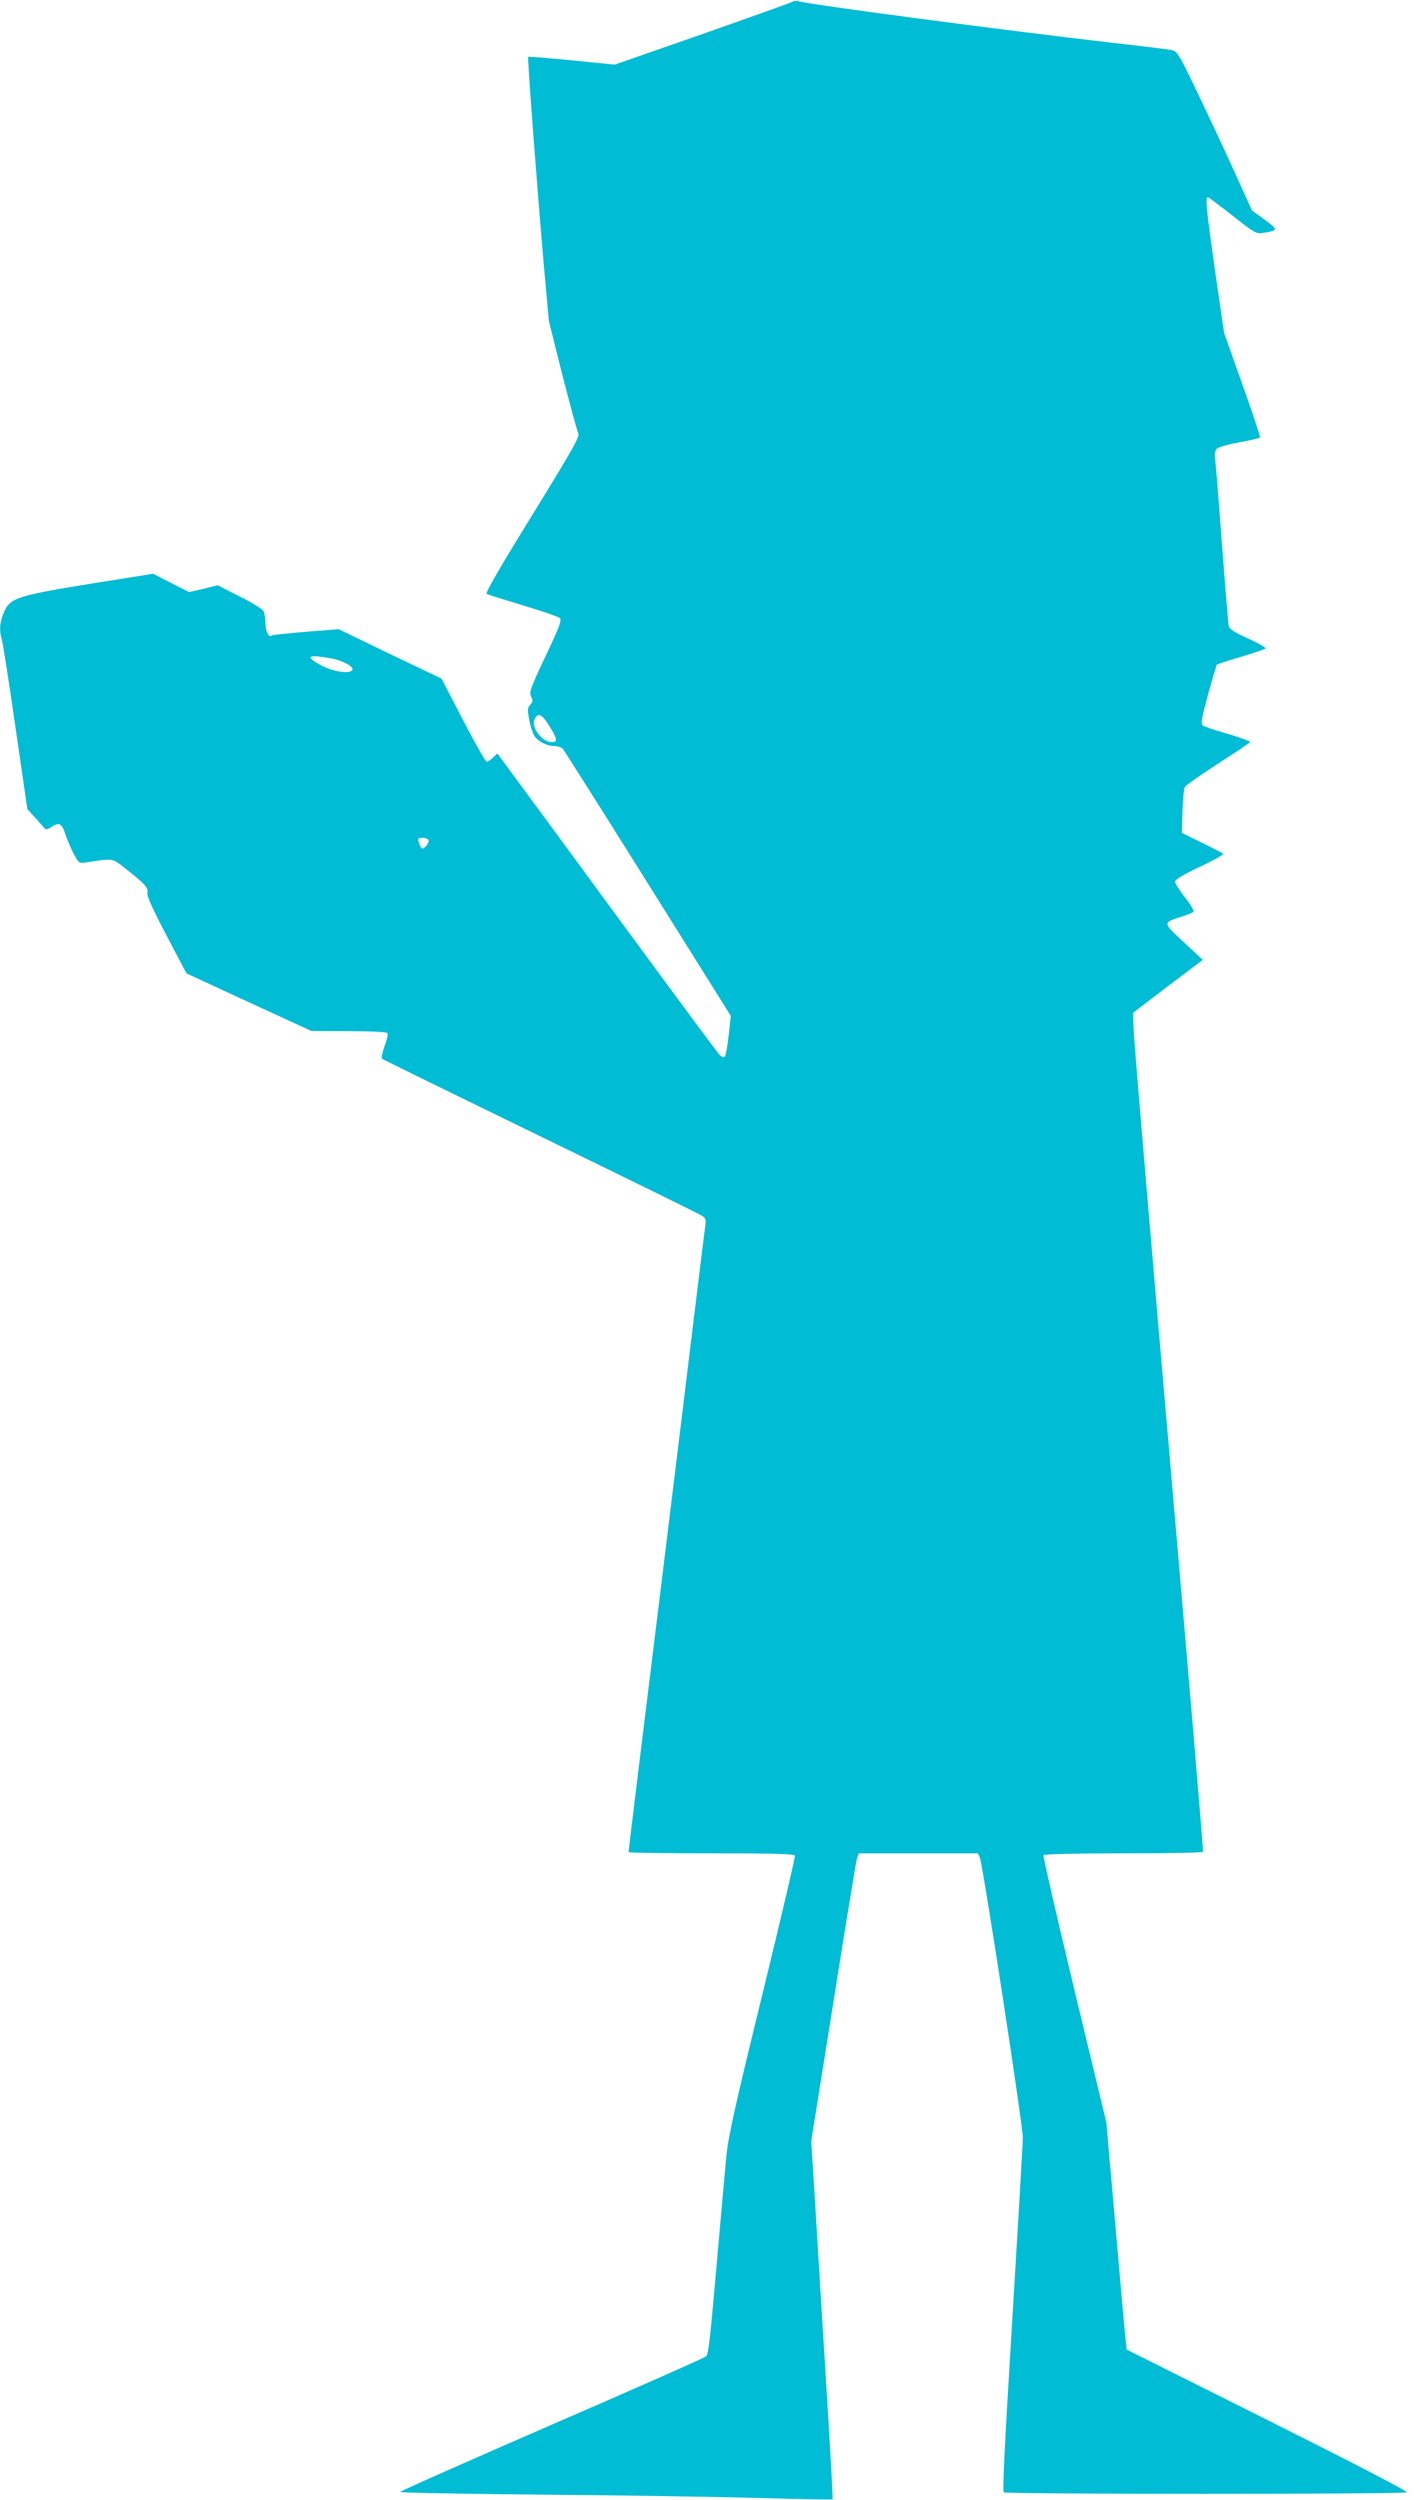 <?xml version="1.0" standalone="no"?>
<!DOCTYPE svg PUBLIC "-//W3C//DTD SVG 20010904//EN"
 "http://www.w3.org/TR/2001/REC-SVG-20010904/DTD/svg10.dtd">
<svg version="1.0" xmlns="http://www.w3.org/2000/svg"
 width="728pt" height="1280pt" viewBox="0 0 728 1280"
 preserveAspectRatio="xMidYMid meet">
<g transform="translate(0,1280) scale(0.1,-0.1)"
fill="#00bcd4" stroke="none">
<path d="M4060 12791 c-8 -5 -216 -79 -463 -166 l-448 -156 -220 22 c-121 12
-221 20 -223 18 -5 -5 47 -683 79 -1054 l27 -299 69 -276 c39 -151 75 -285 81
-297 9 -19 -18 -67 -235 -420 -164 -265 -242 -400 -234 -404 7 -4 91 -30 187
-59 96 -29 181 -58 188 -65 11 -10 -2 -45 -73 -195 -78 -164 -85 -186 -74
-207 10 -19 10 -26 -4 -41 -15 -16 -15 -27 -6 -77 6 -32 18 -69 26 -82 20 -30
63 -53 102 -53 16 0 36 -6 44 -14 7 -8 204 -319 437 -691 l424 -677 -11 -100
c-6 -55 -15 -104 -20 -109 -6 -6 -18 0 -30 13 -11 13 -240 322 -509 688 -268
366 -519 707 -557 758 l-69 94 -22 -21 c-12 -12 -27 -21 -33 -21 -6 0 -60 96
-121 213 l-110 212 -264 126 -263 127 -168 -13 c-93 -8 -171 -16 -174 -19 -15
-14 -33 20 -33 61 0 24 -5 53 -10 64 -6 10 -61 45 -123 75 l-112 57 -73 -18
-73 -17 -93 47 -92 47 -320 -51 c-376 -61 -413 -73 -444 -146 -22 -52 -25 -90
-10 -144 6 -20 37 -222 70 -450 l60 -414 42 -46 c22 -25 45 -50 49 -55 4 -4
18 -1 30 8 41 28 56 21 74 -36 10 -29 29 -75 43 -101 25 -47 28 -48 62 -43
149 22 132 24 212 -39 93 -73 109 -92 103 -119 -3 -14 29 -85 98 -216 l102
-194 320 -148 320 -147 192 -1 c118 0 194 -4 198 -10 4 -6 -3 -36 -15 -67 -11
-31 -17 -60 -13 -64 4 -4 370 -183 812 -398 443 -215 815 -398 827 -406 18
-12 22 -21 18 -47 -3 -18 -36 -287 -74 -598 -73 -602 -177 -1444 -266 -2167
-30 -243 -54 -444 -54 -447 0 -3 191 -6 424 -6 330 0 425 -3 428 -12 3 -7 -73
-328 -167 -713 -137 -559 -174 -725 -183 -820 -7 -66 -25 -275 -42 -465 -43
-491 -50 -554 -63 -566 -7 -7 -362 -164 -789 -349 -428 -186 -778 -341 -778
-345 0 -4 332 -10 738 -14 405 -3 903 -11 1105 -17 202 -6 370 -9 372 -7 3 2
-13 287 -35 634 -21 346 -47 757 -56 914 l-18 286 114 714 c62 393 117 725
121 737 l9 23 305 0 305 0 10 -23 c16 -37 220 -1368 220 -1432 0 -33 -25 -454
-54 -935 -40 -652 -51 -877 -43 -882 16 -10 2049 -10 2064 0 7 5 -276 151
-711 369 l-724 362 -6 58 c-4 32 -27 294 -52 582 l-46 523 -164 680 c-90 374
-161 684 -158 689 3 5 185 9 409 9 222 0 406 3 408 8 3 4 -76 932 -174 2062
-98 1130 -180 2095 -181 2145 l-3 89 178 136 179 135 -97 90 c-109 101 -109
100 -15 130 30 10 59 21 64 26 5 4 -14 37 -43 73 -28 36 -51 73 -51 81 0 11
43 37 126 76 70 33 124 63 120 67 -4 4 -53 30 -109 57 l-102 50 3 110 c2 60 7
117 12 125 4 8 81 62 169 119 89 57 163 107 166 111 2 4 -48 22 -111 41 -64
18 -123 38 -131 44 -12 9 -8 33 26 159 23 82 43 151 45 153 2 2 57 20 122 39
66 20 123 39 127 43 4 4 -35 27 -88 51 -69 31 -97 49 -100 64 -3 12 -18 201
-35 421 -16 220 -32 417 -35 437 -3 24 0 41 9 50 7 8 59 23 115 33 56 10 104
21 106 25 2 4 -38 126 -90 271 l-94 265 -46 316 c-45 318 -51 378 -37 378 4 0
61 -43 126 -94 111 -88 122 -94 155 -89 81 13 81 16 10 68 l-65 47 -89 197
c-49 108 -135 291 -191 408 -99 206 -103 212 -136 217 -18 4 -150 20 -293 36
-587 68 -1578 199 -1615 214 -8 3 -22 2 -30 -3z m-2365 -3362 c61 -11 120 -43
110 -60 -14 -21 -97 -9 -156 22 -90 48 -75 60 46 38z m1119 -346 c42 -67 44
-83 13 -83 -52 0 -109 78 -87 120 18 33 36 23 74 -37z m-619 -584 c8 -13 -26
-53 -36 -42 -4 5 -10 18 -14 31 -5 19 -3 22 19 22 14 0 28 -5 31 -11z"/>
</g>
</svg>
